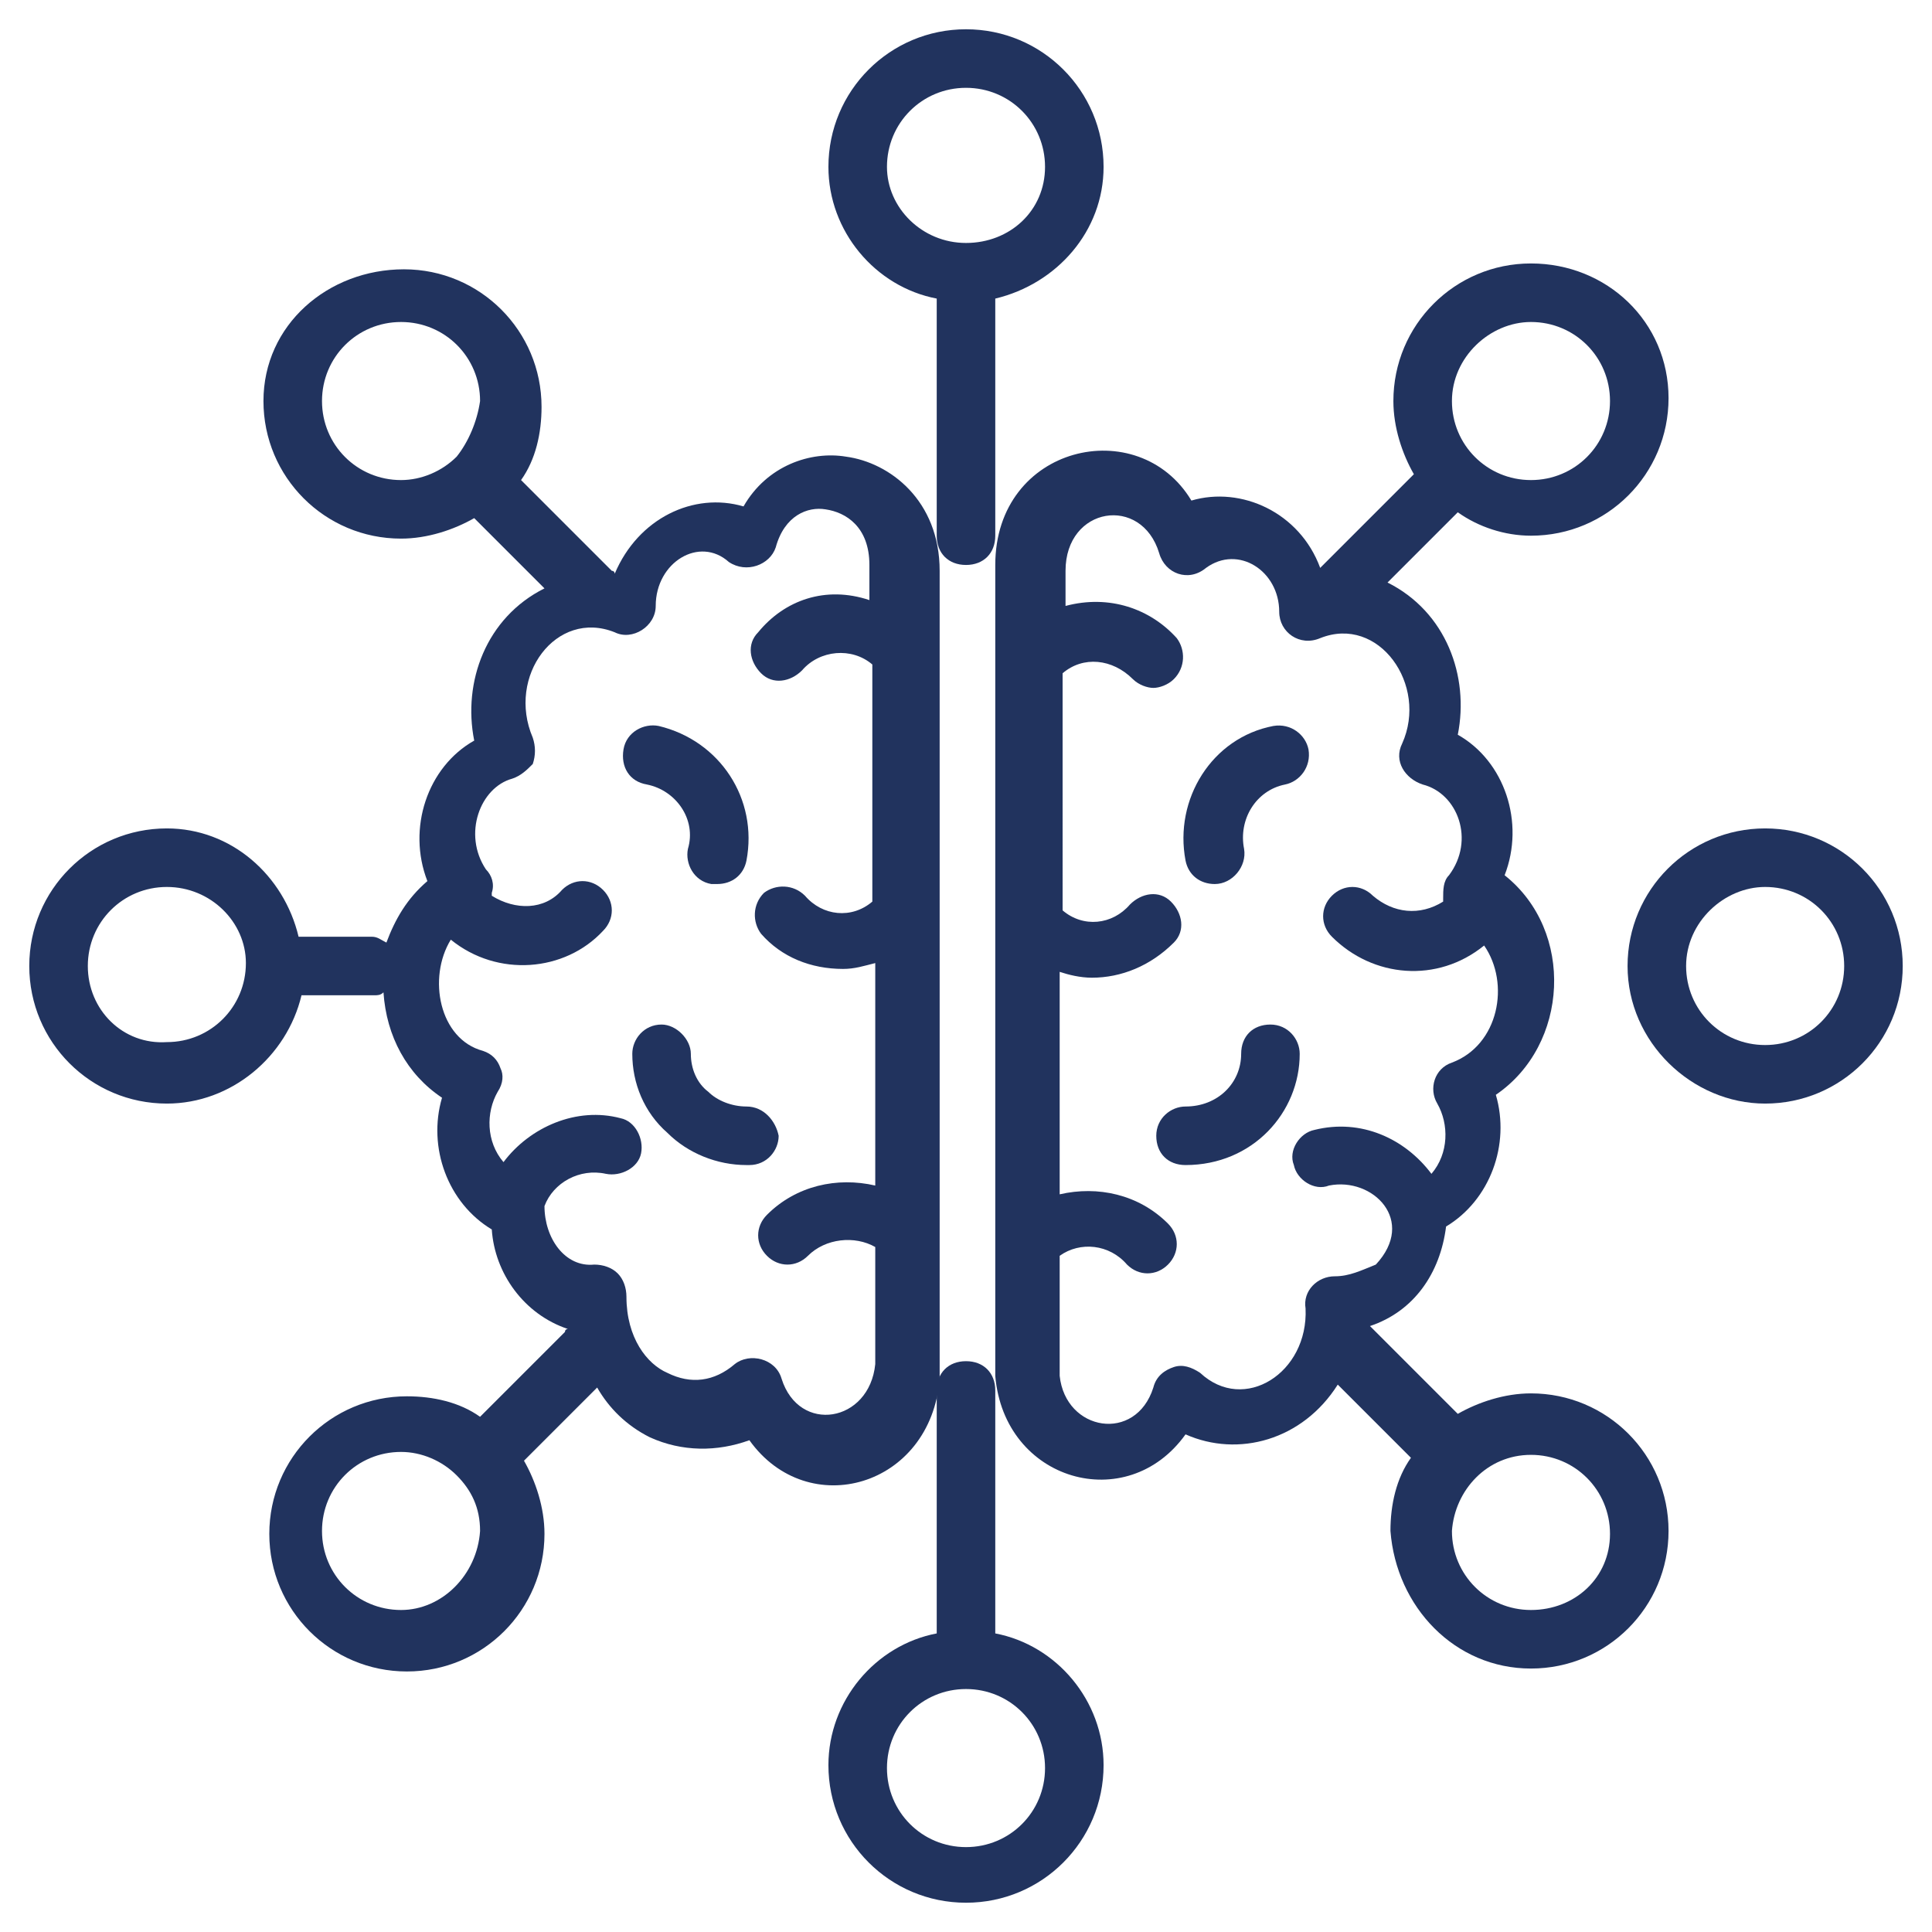 <svg xmlns="http://www.w3.org/2000/svg" version="1.1" xmlns:xlink="http://www.w3.org/1999/xlink" width="512" height="512" x="0" y="0" viewBox="0 0 66 66" style="enable-background:new 0 0 512 512" xml:space="preserve" class=""><g><path d="M33 19.3c.6 0 1-.4 1-1v-8.1c2.1-.5 3.7-2.3 3.7-4.5C37.7 3.1 35.6 1 33 1s-4.7 2.1-4.7 4.7c0 2.2 1.6 4.1 3.7 4.5v8.1c0 .6.4 1 1 1zM30.3 5.7C30.3 4.2 31.5 3 33 3s2.7 1.2 2.7 2.7-1.2 2.6-2.7 2.6-2.7-1.2-2.7-2.6zM28.3 60.3c0 2.6 2.1 4.7 4.7 4.7s4.7-2.1 4.7-4.7c0-2.2-1.6-4.1-3.7-4.5v-8.3c0-.6-.4-1-1-1s-1 .4-1 1v8.3c-2.1.4-3.7 2.3-3.7 4.5zm4.7-2.6c1.5 0 2.7 1.2 2.7 2.7s-1.2 2.7-2.7 2.7-2.7-1.2-2.7-2.7 1.2-2.7 2.7-2.7zM60.3 37.7c2.6 0 4.7-2.1 4.7-4.7s-2.1-4.7-4.7-4.7-4.7 2.1-4.7 4.7 2.2 4.7 4.7 4.7zm0-7.4c1.5 0 2.7 1.2 2.7 2.7s-1.2 2.7-2.7 2.7-2.7-1.2-2.7-2.7 1.3-2.7 2.7-2.7z" fill="#21335e" opacity="1" data-original="#000000" class=""></path><path d="M52.3 57c2.6 0 4.7-2.1 4.7-4.7s-2.1-4.7-4.7-4.7c-.9 0-1.8.3-2.5.7l-2.9-2.9-.1-.1c1.5-.5 2.4-1.8 2.6-3.4 1.5-.9 2.2-2.8 1.7-4.5 2.5-1.7 2.7-5.6.3-7.5.7-1.8 0-3.9-1.6-4.8.4-2-.4-4.2-2.4-5.2l2.4-2.4c.7.5 1.6.8 2.5.8 2.6 0 4.7-2.1 4.7-4.7S54.9 9 52.3 9s-4.7 2.1-4.7 4.7c0 .9.3 1.8.7 2.5l-3.2 3.2c-.7-1.9-2.7-2.8-4.4-2.3-1.8-3-6.7-1.9-6.7 2.2V47c.3 3.6 4.5 4.8 6.5 2 1.8.8 4 .2 5.2-1.7l2.5 2.5c-.5.7-.7 1.6-.7 2.5.2 2.6 2.2 4.7 4.8 4.7zm0-7.3c1.5 0 2.7 1.2 2.7 2.7S53.8 55 52.3 55s-2.7-1.2-2.7-2.7c.1-1.4 1.2-2.6 2.7-2.6zm0-38.7c1.5 0 2.7 1.2 2.7 2.7s-1.2 2.7-2.7 2.7-2.7-1.2-2.7-2.7 1.3-2.7 2.7-2.7zm-6.7 32.6c-.6 0-1.1.5-1 1.1.1 2.2-2.1 3.6-3.6 2.2-.3-.2-.6-.3-.9-.2s-.6.3-.7.7c-.6 1.9-3 1.5-3.2-.4v-4.1c.7-.5 1.7-.4 2.3.3.4.4 1 .4 1.4 0s.4-1 0-1.4c-1-1-2.4-1.3-3.7-1v-7.6c.3.1.7.2 1.1.2 1 0 2-.4 2.8-1.2.4-.4.3-1-.1-1.4s-1-.3-1.4.1c-.6.7-1.6.8-2.3.2V23c.7-.6 1.7-.5 2.4.2.2.2.5.3.7.3s.5-.1.7-.3c.4-.4.4-1 .1-1.4-.9-1-2.3-1.5-3.8-1.1v-1.2c0-2.2 2.6-2.6 3.2-.6.2.7 1 1 1.6.5 1.1-.8 2.5.1 2.5 1.5 0 .7.7 1.2 1.4.9 2-.8 3.7 1.6 2.8 3.6-.3.6.1 1.2.7 1.4 1.2.3 1.8 1.9.9 3.1-.2.2-.2.5-.2.8v.1c-.8.5-1.7.4-2.4-.2-.4-.4-1-.4-1.4 0s-.4 1 0 1.4c1.4 1.4 3.6 1.6 5.2.3.9 1.3.5 3.4-1.1 4-.6.2-.8.9-.5 1.4.4.7.4 1.7-.2 2.4-.9-1.2-2.4-1.9-4-1.5-.5.1-.9.7-.7 1.2.1.5.7.9 1.2.7 1.5-.3 3 1.2 1.6 2.7-.5.2-.9.4-1.4.4z" fill="#21335e" opacity="1" data-original="#000000" class=""></path><path d="M43.4 35c-.6 0-1 .4-1 1 0 1-.8 1.8-1.9 1.8-.5 0-1 .4-1 1s.4 1 1 1c2.3 0 3.9-1.8 3.9-3.8 0-.5-.4-1-1-1zM41.5 30.2c.6 0 1.1-.6 1-1.2-.2-1 .4-2 1.4-2.2.5-.1.9-.6.8-1.2-.1-.5-.6-.9-1.2-.8-2.1.4-3.4 2.5-3 4.6.1.5.5.8 1 .8zM5.7 37.7c2.2 0 4.1-1.6 4.6-3.7h2.5c.1 0 .2 0 .3-.1.1 1.5.8 2.8 2 3.6-.5 1.7.2 3.6 1.7 4.5.1 1.5 1.1 2.9 2.6 3.4 0 0-.1 0-.1.1l-2.9 2.9c-.7-.5-1.6-.7-2.5-.7-2.6 0-4.7 2.1-4.7 4.7s2.1 4.7 4.7 4.7 4.7-2.1 4.7-4.7c0-.9-.3-1.8-.7-2.5l2.5-2.5c.4.7 1 1.3 1.8 1.7 1.1.5 2.3.5 3.4.1 2 2.8 6.2 1.6 6.5-2.1V19.5c0-2.4-1.7-3.7-3.2-3.9-1.2-.2-2.7.3-3.5 1.7-1.7-.5-3.6.4-4.4 2.3 0 0 0-.1-.1-.1l-3.1-3.1c.5-.7.7-1.6.7-2.5 0-2.6-2.1-4.7-4.7-4.7S9 11.1 9 13.7s2.1 4.7 4.7 4.7c.9 0 1.8-.3 2.5-.7l2.4 2.4c-2 1-2.8 3.2-2.4 5.2-1.6.9-2.3 3-1.6 4.8-.7.6-1.1 1.3-1.4 2.1-.2-.1-.3-.2-.5-.2h-2.5c-.5-2.1-2.3-3.7-4.5-3.7C3.1 28.3 1 30.4 1 33s2.1 4.7 4.7 4.7zm8 17.3c-1.5 0-2.7-1.2-2.7-2.7s1.2-2.7 2.7-2.7c.7 0 1.4.3 1.9.8s.8 1.1.8 1.9c-.1 1.5-1.3 2.7-2.7 2.7zm1.9-39.4c-.5.5-1.2.8-1.9.8-1.5 0-2.7-1.2-2.7-2.7s1.2-2.7 2.7-2.7 2.7 1.2 2.7 2.7c-.1.7-.4 1.4-.8 1.9zm-.2 16.5c1.6 1.3 3.9 1.1 5.2-.3.4-.4.4-1 0-1.4s-1-.4-1.4 0c-.6.7-1.6.7-2.4.2v-.1c.1-.3 0-.6-.2-.8-.8-1.2-.2-2.8.9-3.1.3-.1.5-.3.7-.5.1-.3.1-.6 0-.9-.9-2.1.8-4.4 2.8-3.6.6.3 1.4-.2 1.4-.9 0-1.5 1.5-2.4 2.5-1.5.6.4 1.4.1 1.6-.5.3-1.1 1.1-1.4 1.7-1.3.7.1 1.5.6 1.5 1.9v1.2c-1.5-.5-2.9 0-3.8 1.1-.4.4-.3 1 .1 1.4s1 .3 1.4-.1c.6-.7 1.7-.8 2.4-.2v8.1c-.7.6-1.7.5-2.3-.2-.4-.4-1-.4-1.4-.1-.4.4-.4 1-.1 1.4.7.8 1.7 1.2 2.8 1.2.4 0 .7-.1 1.1-.2v7.6c-1.3-.3-2.7 0-3.7 1-.4.4-.4 1 0 1.4s1 .4 1.4 0c.6-.6 1.6-.7 2.3-.3v4c-.2 2-2.6 2.4-3.2.5-.2-.7-1.1-.9-1.6-.5-.7.6-1.5.7-2.3.3-.7-.3-1.4-1.2-1.4-2.6 0-.3-.1-.6-.3-.8s-.5-.3-.8-.3c-1 .1-1.7-.9-1.7-2 .3-.8 1.2-1.3 2.1-1.1.5.1 1.1-.2 1.2-.7s-.2-1.1-.7-1.2c-1.5-.4-3.1.3-4 1.5-.6-.7-.6-1.7-.2-2.4.2-.3.2-.6.1-.8-.1-.3-.3-.5-.6-.6-1.5-.4-1.9-2.5-1.1-3.8zm-9.7-1.8c1.5 0 2.7 1.2 2.7 2.6 0 1.5-1.2 2.7-2.7 2.7C4.2 35.7 3 34.5 3 33s1.2-2.7 2.7-2.7z" fill="#21335e" opacity="1" data-original="#000000" class=""></path><path d="M25.5 37.8c-.5 0-1-.2-1.3-.5-.4-.3-.6-.8-.6-1.3s-.5-1-1-1c-.6 0-1 .5-1 1 0 1 .4 2 1.2 2.7.7.7 1.7 1.1 2.7 1.1h.1c.6 0 1-.5 1-1-.1-.5-.5-1-1.1-1zM22.1 26.8c1 .2 1.7 1.2 1.4 2.2-.1.5.2 1.1.8 1.2h.2c.5 0 .9-.3 1-.8.4-2.1-.9-4.1-3-4.6-.5-.1-1.1.2-1.2.8s.2 1.1.8 1.2z" fill="#21335e" opacity="1" data-original="#000000" class=""></path></g></svg>